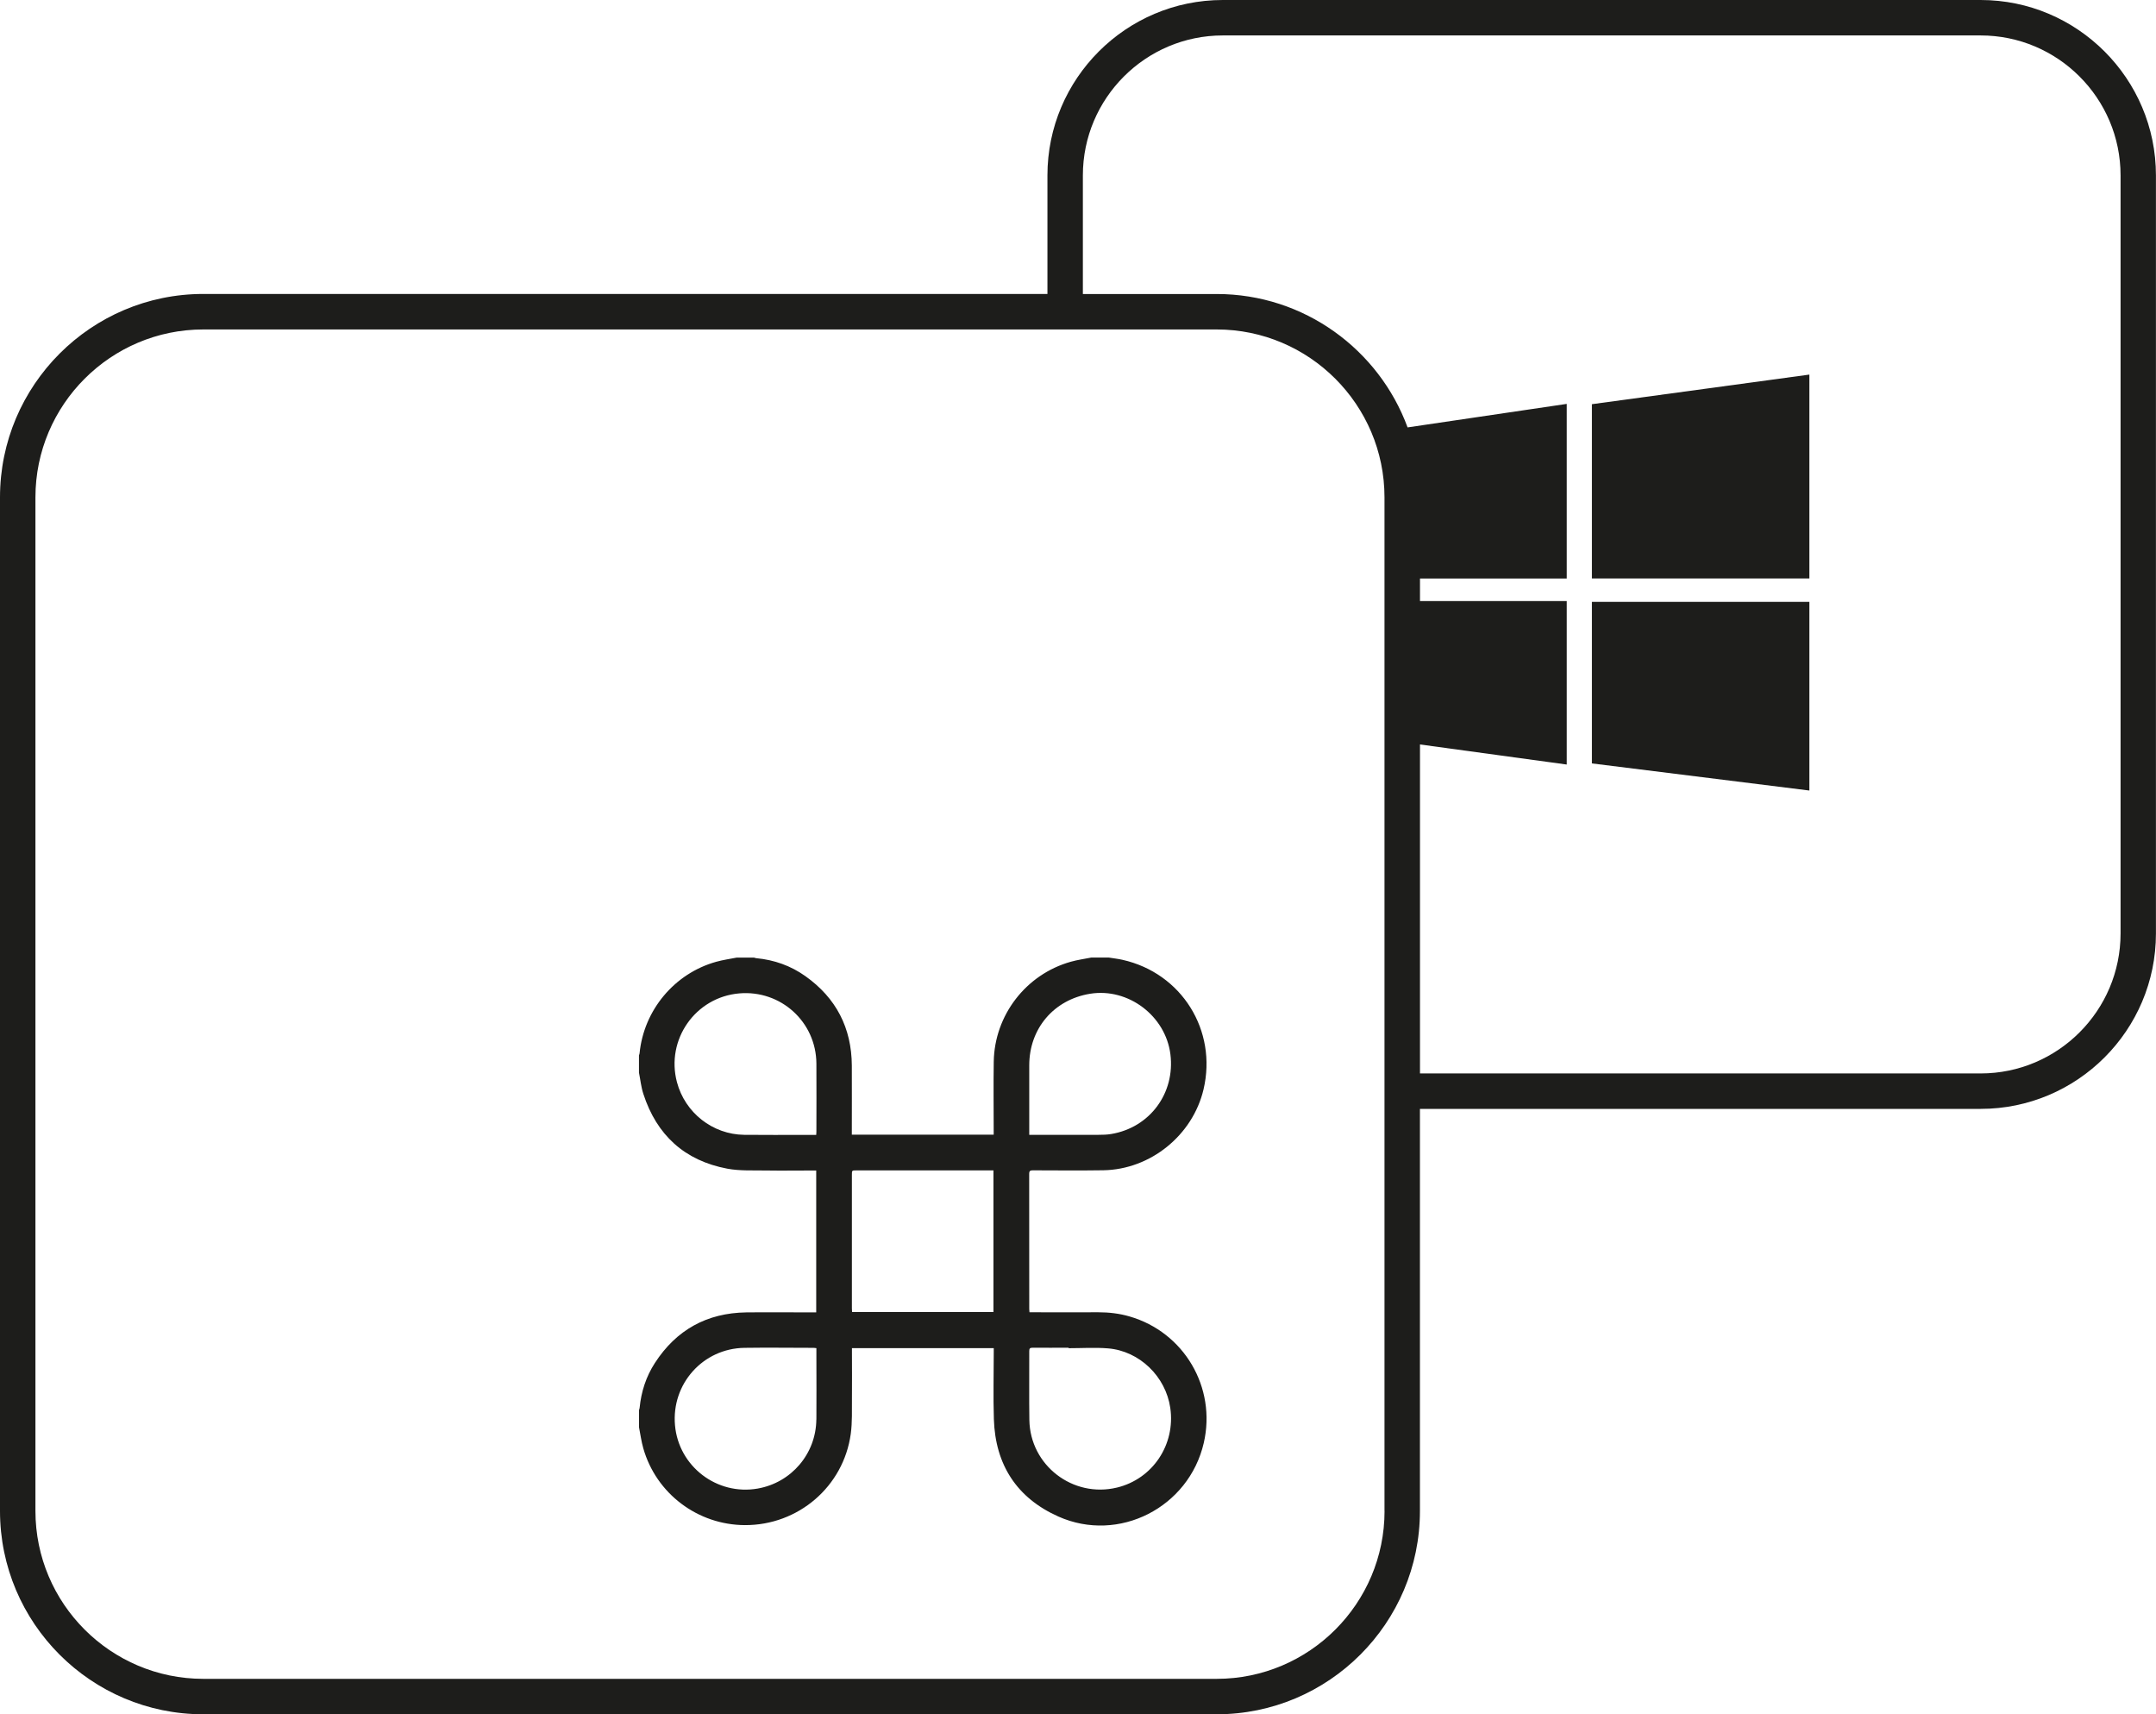<?xml version="1.0" encoding="UTF-8"?> <svg xmlns="http://www.w3.org/2000/svg" id="Livello_2" data-name="Livello 2" viewBox="0 0 365.05 290.19"><defs><style> .cls-1 { fill: #1d1d1b; } </style></defs><g id="Livello_1-2" data-name="Livello 1"><path class="cls-1" d="M335.36,0H207.04c-16.37,0-29.69,13.32-29.69,29.69v20.07H34.42C15.44,49.76,0,65.21,0,84.19V255.77c0,18.98,15.44,34.42,34.42,34.42H206c18.98,0,34.42-15.44,34.42-34.42v-68.06h94.93c16.37,0,29.69-13.32,29.69-29.69V29.69c0-16.37-13.32-29.69-29.69-29.69Zm-100.93,255.77c0,15.67-12.75,28.42-28.42,28.42H34.42c-15.67,0-28.42-12.75-28.42-28.42V84.19c0-15.67,12.75-28.42,28.42-28.42H206c15.67,0,28.42,12.75,28.42,28.42V255.77Zm124.62-97.75c0,13.06-10.63,23.69-23.69,23.69h-94.93v-55.69l24.85,3.4v-27.67h-24.85v-3.82h24.85v-29.56l-26.95,3.98c-4.84-13.16-17.5-22.58-32.32-22.58h-22.66V29.69c0-13.06,10.63-23.69,23.69-23.69h128.32c13.06,0,23.69,10.63,23.69,23.69V158.02Z"></path><polygon class="cls-1" points="269.54 129.23 306.36 133.82 306.36 101.88 269.54 101.88 269.54 129.23"></polygon><polygon class="cls-1" points="269.54 97.92 306.36 97.92 306.36 63.41 269.54 68.42 269.54 97.92"></polygon><path class="cls-1" d="M174.9,198.11c3.97,.01,7.94,.05,11.9-.01,7.99-.12,15.15-5.93,16.98-13.69,2.35-9.98-3.69-19.67-13.7-21.93-.78-.18-1.57-.26-2.36-.39h-2.93c-1.16,.23-2.34,.39-3.48,.71-7.59,2.13-12.93,9.05-13.05,16.93-.06,3.87-.01,7.74-.01,11.61v.74h-24.02c0-.24,0-.47,0-.69,0-3.67,.02-7.35,0-11.02-.04-6.37-2.66-11.43-7.85-15.12-2.48-1.77-5.28-2.76-8.32-3.05-.13-.01-.26-.06-.39-.1h-2.93c-1.16,.23-2.34,.39-3.48,.71-7.07,1.97-12.26,8.2-12.97,15.5-.01,.11-.06,.22-.1,.33v2.93c.24,1.2,.36,2.44,.74,3.6,2.26,6.98,6.99,11.3,14.21,12.66,2.14,.4,4.39,.27,6.6,.31,2.6,.04,5.2,0,7.8,0,.21,0,.42,0,.66,0v24.02c-.24,0-.46,0-.69,0-3.71,0-7.43-.04-11.14,0-6.68,.09-11.86,2.96-15.49,8.57-1.49,2.3-2.31,4.85-2.58,7.58-.01,.13-.06,.26-.1,.38v2.93c.23,1.18,.39,2.39,.72,3.54,2.18,7.68,9.22,12.98,17.21,13.01,9.03,.03,16.69-6.52,17.92-15.45,.27-1.98,.18-4.02,.2-6.03,.03-2.56,0-5.12,0-7.68v-.8h24.01v.69c0,3.77-.1,7.55,.02,11.32,.24,7.72,3.88,13.36,10.93,16.5,10.22,4.55,22.09-1.54,24.61-12.46,2.17-9.39-3.34-18.76-12.59-21.42-1.72-.5-3.48-.7-5.27-.7-3.66,.02-7.31,0-10.97,0-.21,0-.42,0-.68,0-.02-.22-.04-.39-.04-.56,0-7.62,0-15.25-.01-22.87,0-.52,.19-.6,.64-.6Zm-36.71-6c-.65,0-1.23,0-1.82,0-3.46,0-6.92,.03-10.37-.01-5.34-.06-10.01-3.74-11.38-8.91-1.91-7.21,3.13-14.39,10.54-15.03,7.03-.61,13.02,4.81,13.07,11.87,.03,3.85,0,7.7,0,11.55,0,.15-.02,.3-.03,.54Zm.03,48.19c-.06,5.8-4.23,10.68-9.93,11.68-6.9,1.21-13.38-3.75-14-10.7-.63-7.01,4.73-13.02,11.76-13.12,3.89-.06,7.78,0,11.67,0,.15,0,.3,.03,.51,.05v1.83c0,3.42,.03,6.84,0,10.26Zm29.99-18.2h-23.94c-.01-.22-.03-.43-.03-.64,0-7.53,0-15.05,0-22.58,0-.76,0-.76,.77-.76,7.47,0,14.94,0,22.4,0h.8v23.98Zm6.06,6.61c0-.44,.12-.57,.56-.57,2.03,.02,4.07,0,6.1,0,0,.03,0,.05,0,.08,2.23,0,4.47-.15,6.68,.03,5.33,.44,9.77,4.76,10.54,10.08,.9,6.21-2.98,12.02-9.02,13.48-7.47,1.81-14.72-3.76-14.84-11.44-.06-3.89,0-7.78-.02-11.67Zm0-48.37c0-6.23,4.17-11.13,10.31-12.12,6.44-1.04,12.77,3.73,13.59,10.24,.83,6.58-3.48,12.41-10.01,13.5-.71,.12-1.44,.14-2.16,.14-3.69,.01-7.38,0-11.08,0-.19,0-.38,0-.65,0v-.69c0-3.69,0-7.38,0-11.08Z"></path></g></svg> 